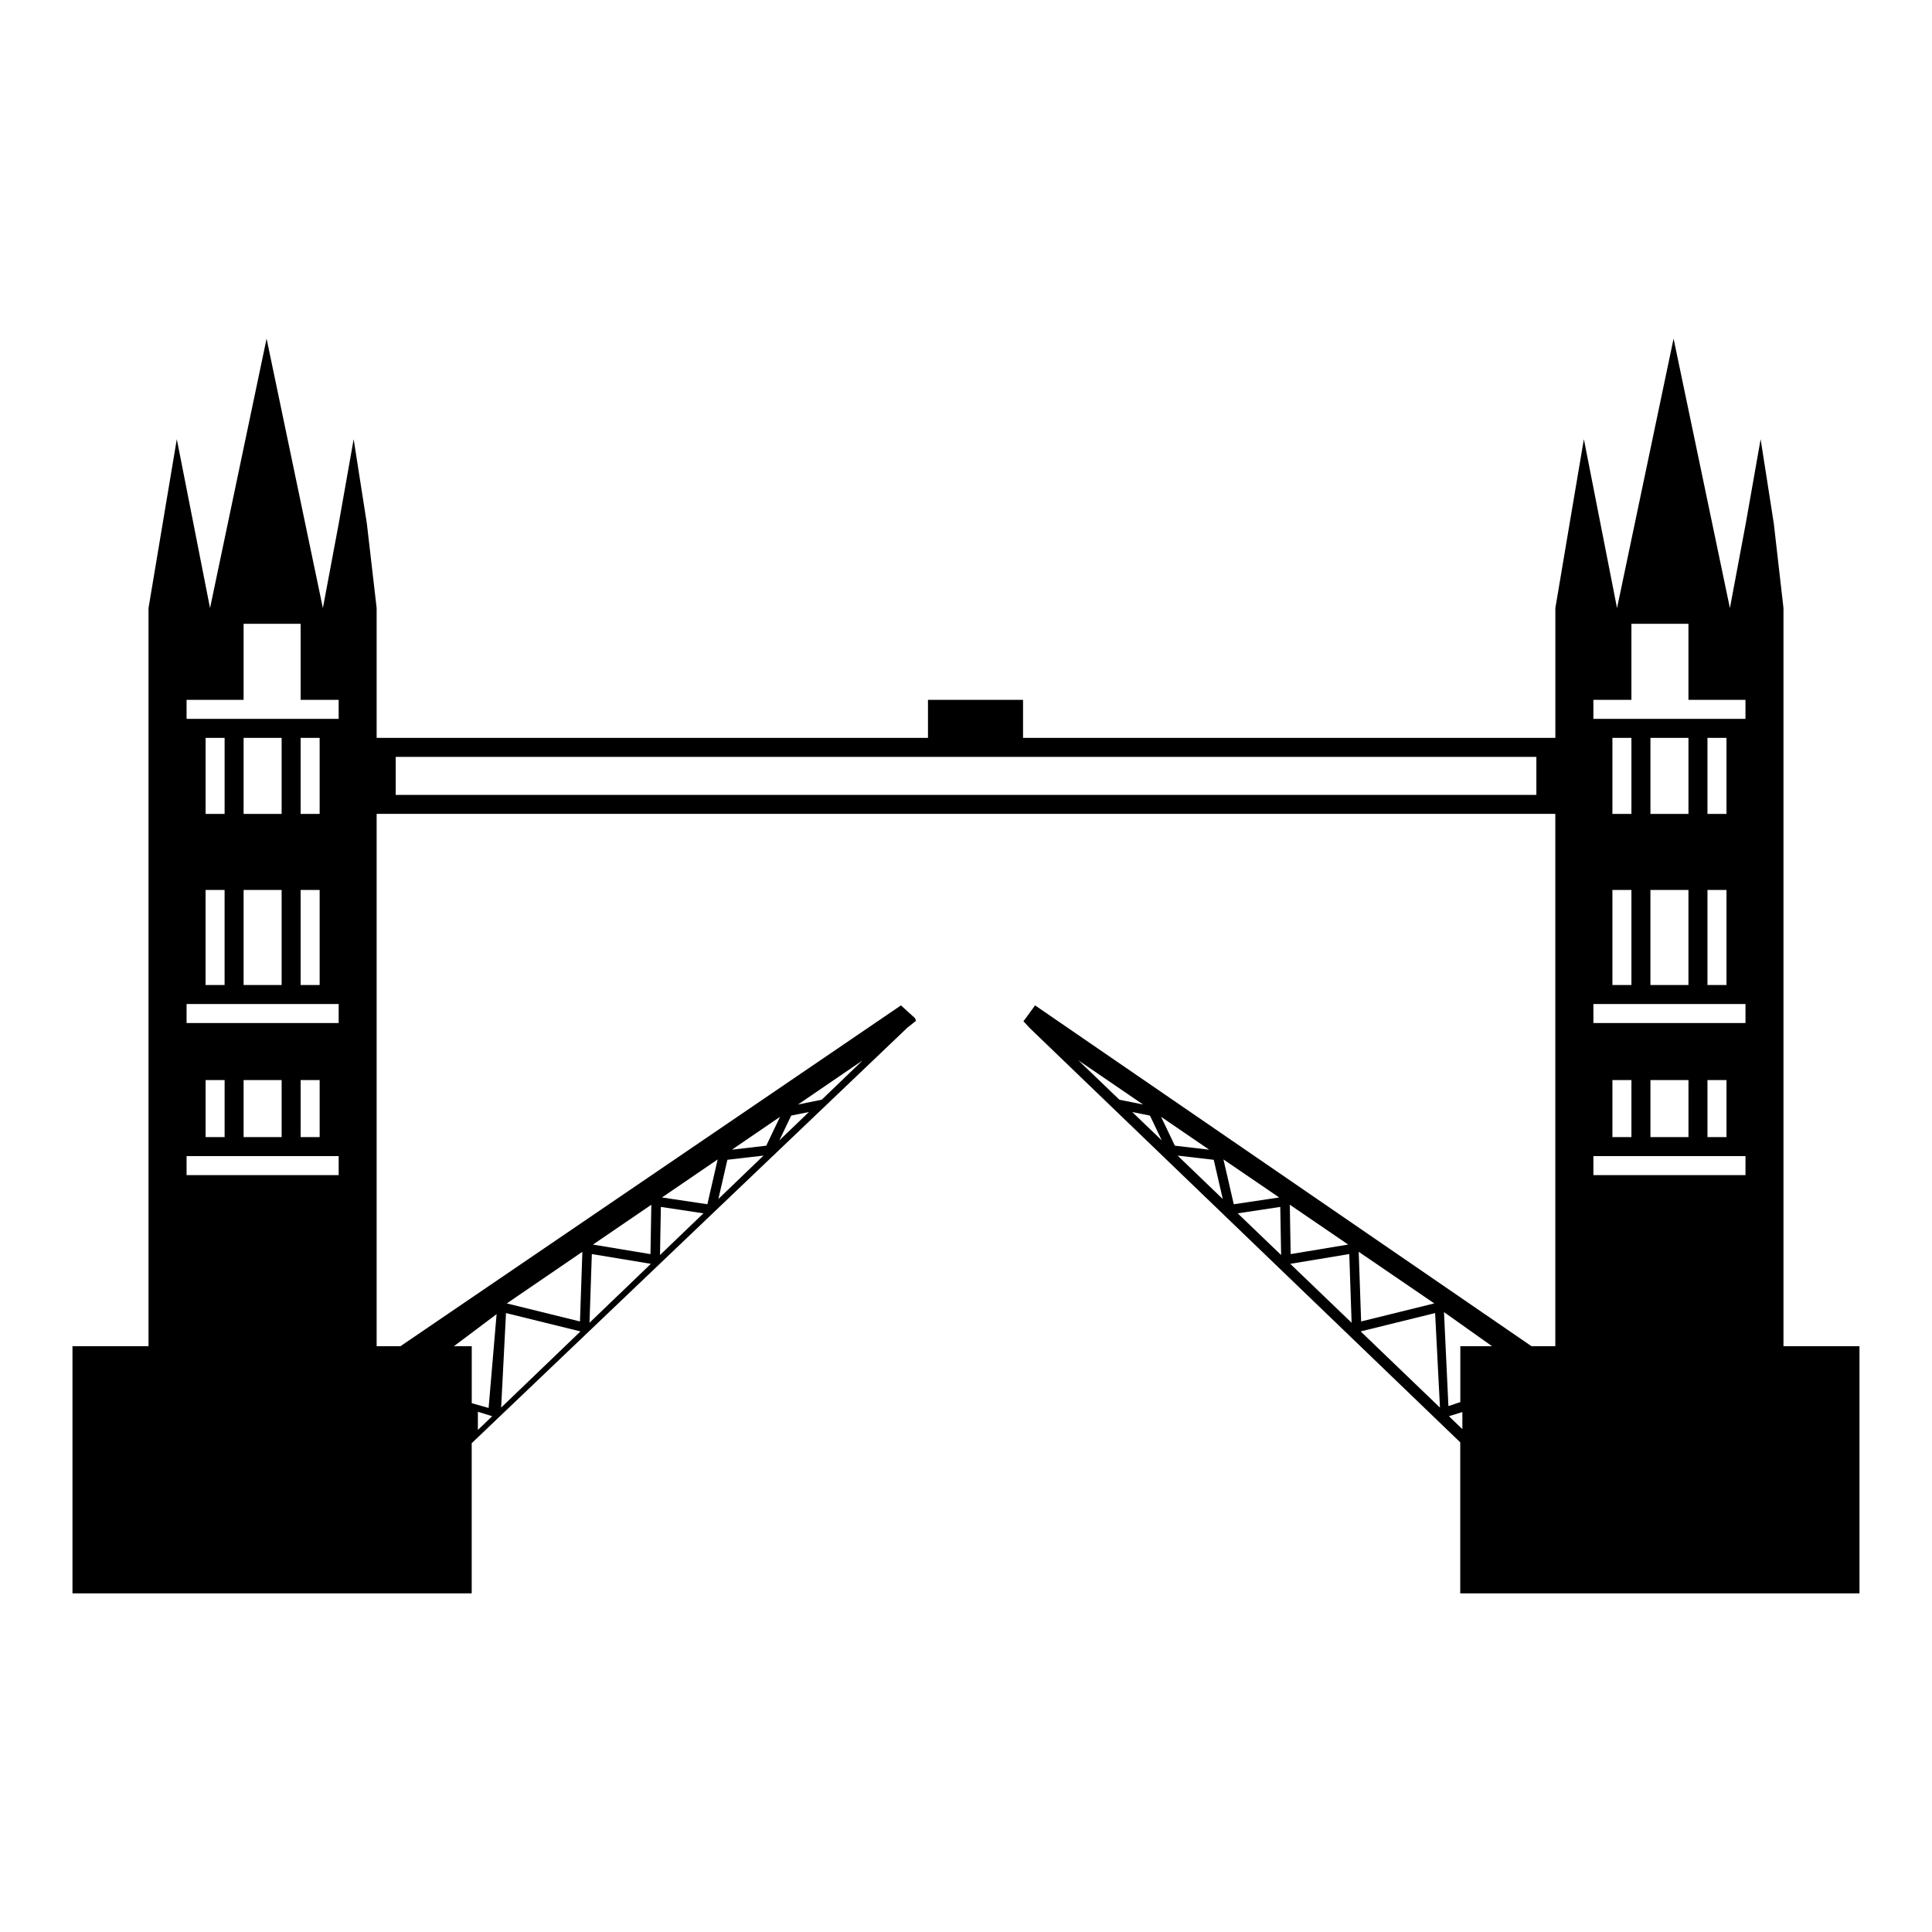 <?xml version="1.0" encoding="UTF-8"?>
<!-- Uploaded to: SVG Find, www.svgrepo.com, Generator: SVG Find Mixer Tools -->
<svg fill="#000000" width="800px" height="800px" version="1.1" viewBox="144 144 512 512" xmlns="http://www.w3.org/2000/svg">
 <path d="m616.64 500.76v-195.61l-2.559-22.379-3.492-22.379-3.953 22.379-4.191 22.379-14.93-71.41-14.984 71.41-4.394-22.379-4.394-22.387-3.785 22.379-3.773 22.387v34.391h-141.07v-10.078h-25.191v10.078h-146.11v-34.391l-2.59-22.379-3.5-22.379-3.961 22.379-4.195 22.379-14.922-71.41-14.984 71.41-4.398-22.379-4.41-22.379-3.75 22.379-3.746 22.379v195.61h-20.152v65.496h0.227l102.65-0.004h2.922v-39.789l115.46-110.12 2.297-1.82-0.289-0.715-3.707-3.367-132.64 90.316h-6.312v-141.07h312.36v141.07h-6.312l-131.56-90.32-2.609 3.586-0.48 0.605 1.617 1.758 114.15 109.85v40.016h105.8v-65.492zm-382.89-45.344h-40.305v-5.039h40.305zm-35.266-10.078v-15.113h5.039v15.113zm10.074 0v-15.113h10.078v15.113zm15.113 0v-15.113h5.039v15.113zm10.078-30.227h-40.305v-5.039h40.305zm-30.23-35.266v25.191h-5.039v-25.191zm-5.035-20.152v-20.152h5.039v20.152zm20.152 20.152v25.191h-10.078v-25.191zm-10.078-20.152v-20.152h10.078v20.152zm20.152 20.152v25.191h-5.039v-25.191zm-5.039-20.152v-20.152h5.039v20.152zm10.078-25.191h-40.305v-5.039h15.113v-20.152h15.113v20.152h10.078zm36.895 188.45v-4.82l3.793 1.18zm102-97.965-10.879 10.449-6.281 1.27zm-14.285 13.715-7.824 7.516 3.141-6.574zm-7.641 1.262-3.656 7.656-9.09 1.055zm-13.953 11.391 9.574-1.113-11.965 11.504zm-2.574-0.094-2.731 11.875-12.031-1.797zm-15.059 12.582 11.285 1.703-11.508 11.047zm-2.523-0.578-0.227 13.09-15.242-2.527zm-15.766 13.074 15.645 2.59-16.262 15.617zm-2.508-0.602-0.637 18.461-19.387-4.781zm-20.238 16.238 19.734 4.863-21.023 20.191zm-2.492 0.285-2.117 24.863-4.469-1.266v-15.094h-4.731zm275.55-137.6h-302.29v-10.078h302.29zm-121.38 70.328 17.148 11.719-6.273-1.27zm14.285 13.715 4.691 0.945 3.141 6.574zm7.641 1.262 12.742 8.711-9.09-1.055zm4.379 10.281 9.574 1.113 2.394 10.395zm12.148 1.016 14.766 10.078-12.031 1.797zm3.773 14.285 11.285-1.703 0.223 12.75zm29.281 8.273-15.242 2.527-0.23-13.09zm-15.348 5.109 15.637-2.59 0.621 18.203zm38.168 10.488-19.387 4.781-0.641-18.461zm-19.516 7.422 19.734-4.863 1.289 25.055zm26.957 25.895-3.566-3.426 3.566-1.102zm-0.539-21.969v14.801l-3.16 1.062-1.168-24.91 12.742 9.047zm75.57-45.344h-40.305v-5.039h40.305zm-35.266-10.078v-15.113h5.039v15.113zm10.078 0v-15.113h10.078v15.113zm15.113 0v-15.113h5.039v15.113zm10.074-30.227h-40.305v-5.039h40.305zm-30.227-35.266v25.191h-5.039v-25.191zm-5.039-20.152v-20.152h5.039v20.152zm20.152 20.152v25.191h-10.078v-25.191zm-10.074-20.152v-20.152h10.078v20.152zm20.152 20.152v25.191h-5.039v-25.191zm-5.039-20.152v-20.152h5.039v20.152zm10.074-25.191h-40.305v-5.039h10.078v-20.152h15.113v20.152h15.113z"/>
</svg>